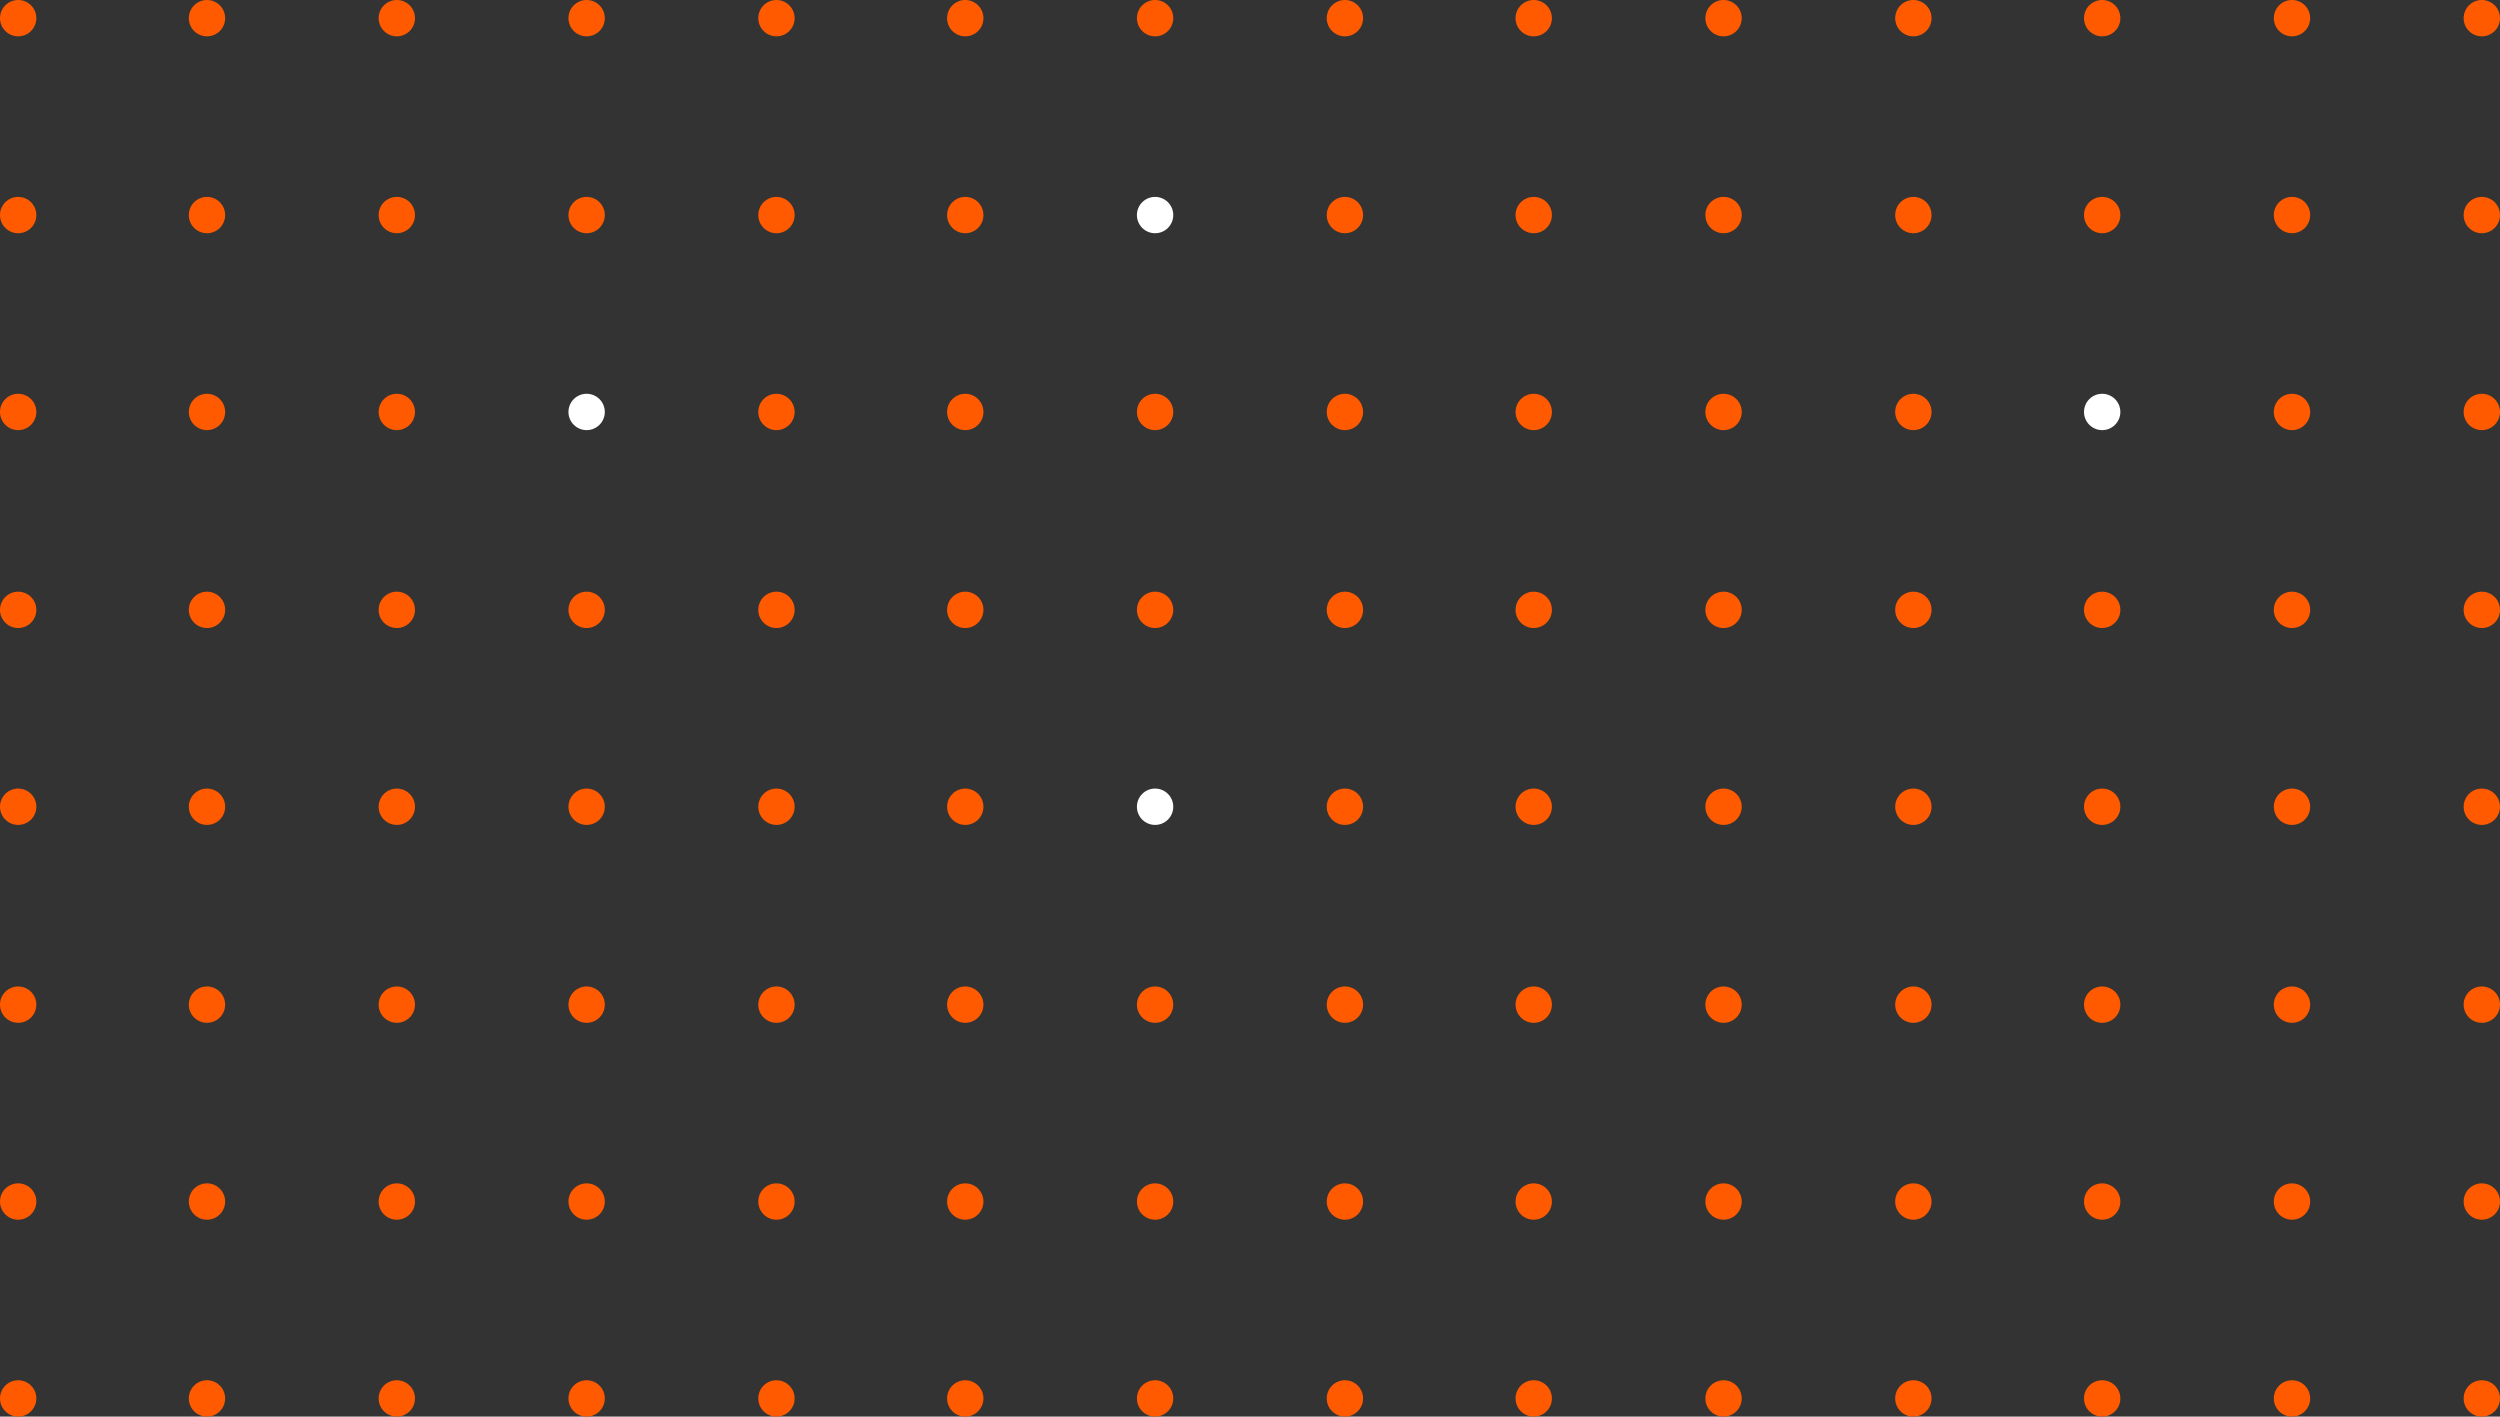 <?xml version="1.0" encoding="utf-8"?>
<!-- Generator: Adobe Illustrator 26.3.1, SVG Export Plug-In . SVG Version: 6.00 Build 0)  -->
<svg version="1.1" id="malla-tecnologica" xmlns="http://www.w3.org/2000/svg" xmlns:xlink="http://www.w3.org/1999/xlink" x="0px"
	 y="0px" viewBox="0 0 247.6 140.3" style="enable-background:new 0 0 247.6 140.3;" xml:space="preserve">
<rect x="0" y="0" width="247.6" height="140.3" fill="#333333" stroke="none"/>
<style type="text/css">
	.st0{fill:#FF5A00;}
	.st1{fill:#FFFFFF;}
</style>
<g id="row-8">
	<circle id="row8_x5F_14" class="st0" cx="1.8" cy="21.3" r="1.8"/>
	<circle id="row8_x5F_13" class="st0" cx="245.8" cy="21.3" r="1.8"/>
	<circle id="row8_x5F_12" class="st0" cx="227" cy="21.3" r="1.8"/>
	<circle id="row8_x5F_11" class="st0" cx="208.2" cy="21.3" r="1.8"/>
	<circle id="row8_x5F_10" class="st0" cx="189.5" cy="21.3" r="1.8"/>
	<circle id="row8_x5F_9" class="st0" cx="170.7" cy="21.3" r="1.8"/>
	<circle id="row8_x5F_8" class="st0" cx="151.9" cy="21.3" r="1.8"/>
	<circle id="row8_x5F_7" class="st0" cx="133.2" cy="21.3" r="1.8"/>
	<circle id="row8_x5F_6_x5F_white" class="st1" cx="114.4" cy="21.3" r="1.8"/>
	<circle id="row8_x5F_5" class="st0" cx="95.6" cy="21.3" r="1.8"/>
	<circle id="row8_x5F_4" class="st0" cx="76.9" cy="21.3" r="1.8"/>
	<circle id="row8_x5F_3" class="st0" cx="58.1" cy="21.3" r="1.8"/>
	<circle id="row8_x5F_2" class="st0" cx="39.3" cy="21.3" r="1.8"/>
	<circle id="row8_x5F_1" class="st0" cx="20.5" cy="21.3" r="1.8"/>
</g>
<g id="row-7">
	<circle id="row7_x5F_14" class="st0" cx="1.8" cy="138.5" r="1.8"/>
	<circle id="row7_x5F_13" class="st0" cx="245.8" cy="138.5" r="1.8"/>
	<circle id="row7_x5F_12" class="st0" cx="227" cy="138.5" r="1.8"/>
	<circle id="row7_x5F_11" class="st0" cx="208.2" cy="138.5" r="1.8"/>
	<circle id="row7_x5F_10" class="st0" cx="189.5" cy="138.5" r="1.8"/>
	<circle id="row7_x5F_9" class="st0" cx="170.7" cy="138.5" r="1.8"/>
	<circle id="row7_x5F_8" class="st0" cx="151.9" cy="138.5" r="1.8"/>
	<circle id="row7_x5F_7" class="st0" cx="133.2" cy="138.5" r="1.8"/>
	<circle id="row7_x5F_6" class="st0" cx="114.4" cy="138.5" r="1.8"/>
	<circle id="row7_x5F_5" class="st0" cx="95.6" cy="138.5" r="1.8"/>
	<circle id="row7_x5F_4" class="st0" cx="76.9" cy="138.5" r="1.8"/>
	<circle id="row7_x5F_3" class="st0" cx="58.1" cy="138.5" r="1.8"/>
	<circle id="row7_x5F_2" class="st0" cx="39.3" cy="138.5" r="1.8"/>
	<circle id="row7_x5F_1" class="st0" cx="20.5" cy="138.5" r="1.8"/>
</g>
<g id="row-6">
	<circle id="row6_x5F_14" class="st0" cx="1.8" cy="119" r="1.8"/>
	<circle id="row6_x5F_13" class="st0" cx="245.8" cy="119" r="1.8"/>
	<circle id="row6_x5F_12" class="st0" cx="227" cy="119" r="1.8"/>
	<circle id="row6_x5F_11" class="st0" cx="208.2" cy="119" r="1.8"/>
	<circle id="row6_x5F_10" class="st0" cx="189.5" cy="119" r="1.8"/>
	<circle id="row6_x5F_9" class="st0" cx="170.7" cy="119" r="1.8"/>
	<circle id="row6_x5F_8" class="st0" cx="151.9" cy="119" r="1.8"/>
	<circle id="row6_x5F_7" class="st0" cx="133.2" cy="119" r="1.8"/>
	<circle id="row6_x5F_6" class="st0" cx="114.4" cy="119" r="1.8"/>
	<circle id="row6_x5F_5" class="st0" cx="95.6" cy="119" r="1.8"/>
	<circle id="row6_x5F_4" class="st0" cx="76.9" cy="119" r="1.8"/>
	<circle id="row6_x5F_3" class="st0" cx="58.1" cy="119" r="1.8"/>
	<circle id="row6_x5F_2" class="st0" cx="39.3" cy="119" r="1.8"/>
	<circle id="row6_x5F_1" class="st0" cx="20.5" cy="119" r="1.8"/>
</g>
<g id="row-5">
	<circle id="row5_x5F_14" class="st0" cx="1.8" cy="99.5" r="1.8"/>
	<circle id="row5_x5F_13" class="st0" cx="245.8" cy="99.5" r="1.8"/>
	<circle id="row5_x5F_12" class="st0" cx="227" cy="99.5" r="1.8"/>
	<circle id="row5_x5F_11" class="st0" cx="208.2" cy="99.5" r="1.8"/>
	<circle id="row5_x5F_10" class="st0" cx="189.5" cy="99.5" r="1.8"/>
	<circle id="row5_x5F_9" class="st0" cx="170.7" cy="99.5" r="1.8"/>
	<circle id="row5_x5F_8" class="st0" cx="151.9" cy="99.5" r="1.8"/>
	<circle id="row5_x5F_7" class="st0" cx="133.2" cy="99.5" r="1.8"/>
	<circle id="row5_x5F_6" class="st0" cx="114.4" cy="99.5" r="1.8"/>
	<circle id="row5_x5F_5" class="st0" cx="95.6" cy="99.5" r="1.8"/>
	<circle id="row5_x5F_4" class="st0" cx="76.9" cy="99.5" r="1.8"/>
	<circle id="row5_x5F_3" class="st0" cx="58.1" cy="99.5" r="1.8"/>
	<circle id="row5_x5F_2" class="st0" cx="39.3" cy="99.5" r="1.8"/>
	<circle id="row5_x5F_1" class="st0" cx="20.5" cy="99.5" r="1.8"/>
</g>
<g id="row-4">
	<circle id="row4_x5F_13" class="st0" cx="1.8" cy="79.9" r="1.8"/>
	<circle id="row4_x5F_12" class="st0" cx="245.8" cy="79.9" r="1.8"/>
	<circle id="row4_x5F_11" class="st0" cx="227" cy="79.9" r="1.8"/>
	<circle id="row4_x5F_10" class="st0" cx="208.2" cy="79.9" r="1.8"/>
	<circle id="row4_x5F_9" class="st0" cx="189.5" cy="79.9" r="1.8"/>
	<circle id="row4_x5F_8" class="st0" cx="170.7" cy="79.9" r="1.8"/>
	<circle id="row4_x5F_7" class="st0" cx="151.9" cy="79.9" r="1.8"/>
	<circle id="row4_x5F_6" class="st0" cx="133.2" cy="79.9" r="1.8"/>
	<circle id="row4_x5F_5_x5F_white" class="st1" cx="114.4" cy="79.9" r="1.8"/>
	<circle id="row4_x5F_5" class="st0" cx="95.6" cy="79.9" r="1.8"/>
	<circle id="row4_x5F_4" class="st0" cx="76.9" cy="79.9" r="1.8"/>
	<circle id="row4_x5F_3" class="st0" cx="58.1" cy="79.9" r="1.8"/>
	<circle id="row4_x5F_2" class="st0" cx="39.3" cy="79.9" r="1.8"/>
	<circle id="row4_x5F_1" class="st0" cx="20.5" cy="79.9" r="1.8"/>
</g>
<g id="row-3">
	<circle id="row3_x5F_14" class="st0" cx="1.8" cy="60.4" r="1.8"/>
	<circle id="row3_x5F_13" class="st0" cx="245.8" cy="60.4" r="1.8"/>
	<circle id="row3_x5F_12" class="st0" cx="227" cy="60.4" r="1.8"/>
	<circle id="row3_x5F_11" class="st0" cx="208.2" cy="60.4" r="1.8"/>
	<circle id="row3_x5F_10" class="st0" cx="189.5" cy="60.4" r="1.8"/>
	<circle id="row3_x5F_9" class="st0" cx="170.7" cy="60.4" r="1.8"/>
	<circle id="row3_x5F_8" class="st0" cx="151.9" cy="60.4" r="1.8"/>
	<circle id="row3_x5F_7" class="st0" cx="133.2" cy="60.4" r="1.8"/>
	<circle id="row3_x5F_6" class="st0" cx="114.4" cy="60.4" r="1.8"/>
	<circle id="row3_x5F_5" class="st0" cx="95.6" cy="60.4" r="1.8"/>
	<circle id="row3_x5F_4_00000134934880206139715080000008970473515247142051_" class="st0" cx="76.9" cy="60.4" r="1.8"/>
	<circle id="row3_x5F_4" class="st0" cx="58.1" cy="60.4" r="1.8"/>
	<circle id="row3_x5F_2" class="st0" cx="39.3" cy="60.4" r="1.8"/>
	<circle id="row3_x5F_1" class="st0" cx="20.5" cy="60.4" r="1.8"/>
</g>
<g id="row-2">
	<circle id="row2_x5F_14" class="st0" cx="1.8" cy="40.8" r="1.8"/>
	<circle id="row2_x5F_13" class="st0" cx="245.8" cy="40.8" r="1.8"/>
	<circle id="row2_x5F_12" class="st0" cx="227" cy="40.8" r="1.8"/>
	<circle id="row2_x5F_11_x5F_white" class="st1" cx="208.2" cy="40.8" r="1.8"/>
	<circle id="row2_x5F_10" class="st0" cx="189.5" cy="40.8" r="1.8"/>
	<circle id="row2_x5F_9" class="st0" cx="170.7" cy="40.8" r="1.8"/>
	<circle id="row2_x5F_8" class="st0" cx="151.9" cy="40.8" r="1.8"/>
	<circle id="row2_x5F_7" class="st0" cx="133.2" cy="40.8" r="1.8"/>
	<circle id="row2_x5F_6" class="st0" cx="114.4" cy="40.8" r="1.8"/>
	<circle id="row2_x5F_5" class="st0" cx="95.6" cy="40.8" r="1.8"/>
	<circle id="row2_x5F_4" class="st0" cx="76.9" cy="40.8" r="1.8"/>
	<circle id="row2_x5F_3" class="st1" cx="58.1" cy="40.8" r="1.8"/>
	<circle id="row2_x5F_2" class="st0" cx="39.3" cy="40.8" r="1.8"/>
	<circle id="row2_x5F_1" class="st0" cx="20.5" cy="40.8" r="1.8"/>
</g>
<g id="row-1">
	<circle id="row1_x5F_14" class="st0" cx="245.8" cy="1.8" r="1.8"/>
	<circle id="row1_x5F_13" class="st0" cx="227" cy="1.8" r="1.8"/>
	<circle id="row1_x5F_12" class="st0" cx="208.2" cy="1.8" r="1.8"/>
	<circle id="row1_x5F_11" class="st0" cx="189.5" cy="1.8" r="1.8"/>
	<circle id="row1_x5F_10" class="st0" cx="170.7" cy="1.8" r="1.8"/>
	<circle id="row1_x5F_9" class="st0" cx="151.9" cy="1.8" r="1.8"/>
	<circle id="row1_x5F_8" class="st0" cx="133.2" cy="1.8" r="1.8"/>
	<circle id="row1_x5F_7" class="st0" cx="114.4" cy="1.8" r="1.8"/>
	<circle id="row1_x5F_6" class="st0" cx="95.6" cy="1.8" r="1.8"/>
	<circle id="row1_x5F_5" class="st0" cx="76.9" cy="1.8" r="1.8"/>
	<circle id="row1_x5F_4" class="st0" cx="58.1" cy="1.8" r="1.8"/>
	<circle id="row1_x5F_3" class="st0" cx="39.3" cy="1.8" r="1.8"/>
	<circle id="row1_x5F_2" class="st0" cx="20.5" cy="1.8" r="1.8"/>
	<circle id="row1_x5F_1" class="st0" cx="1.8" cy="1.8" r="1.8"/>
</g>
</svg>
